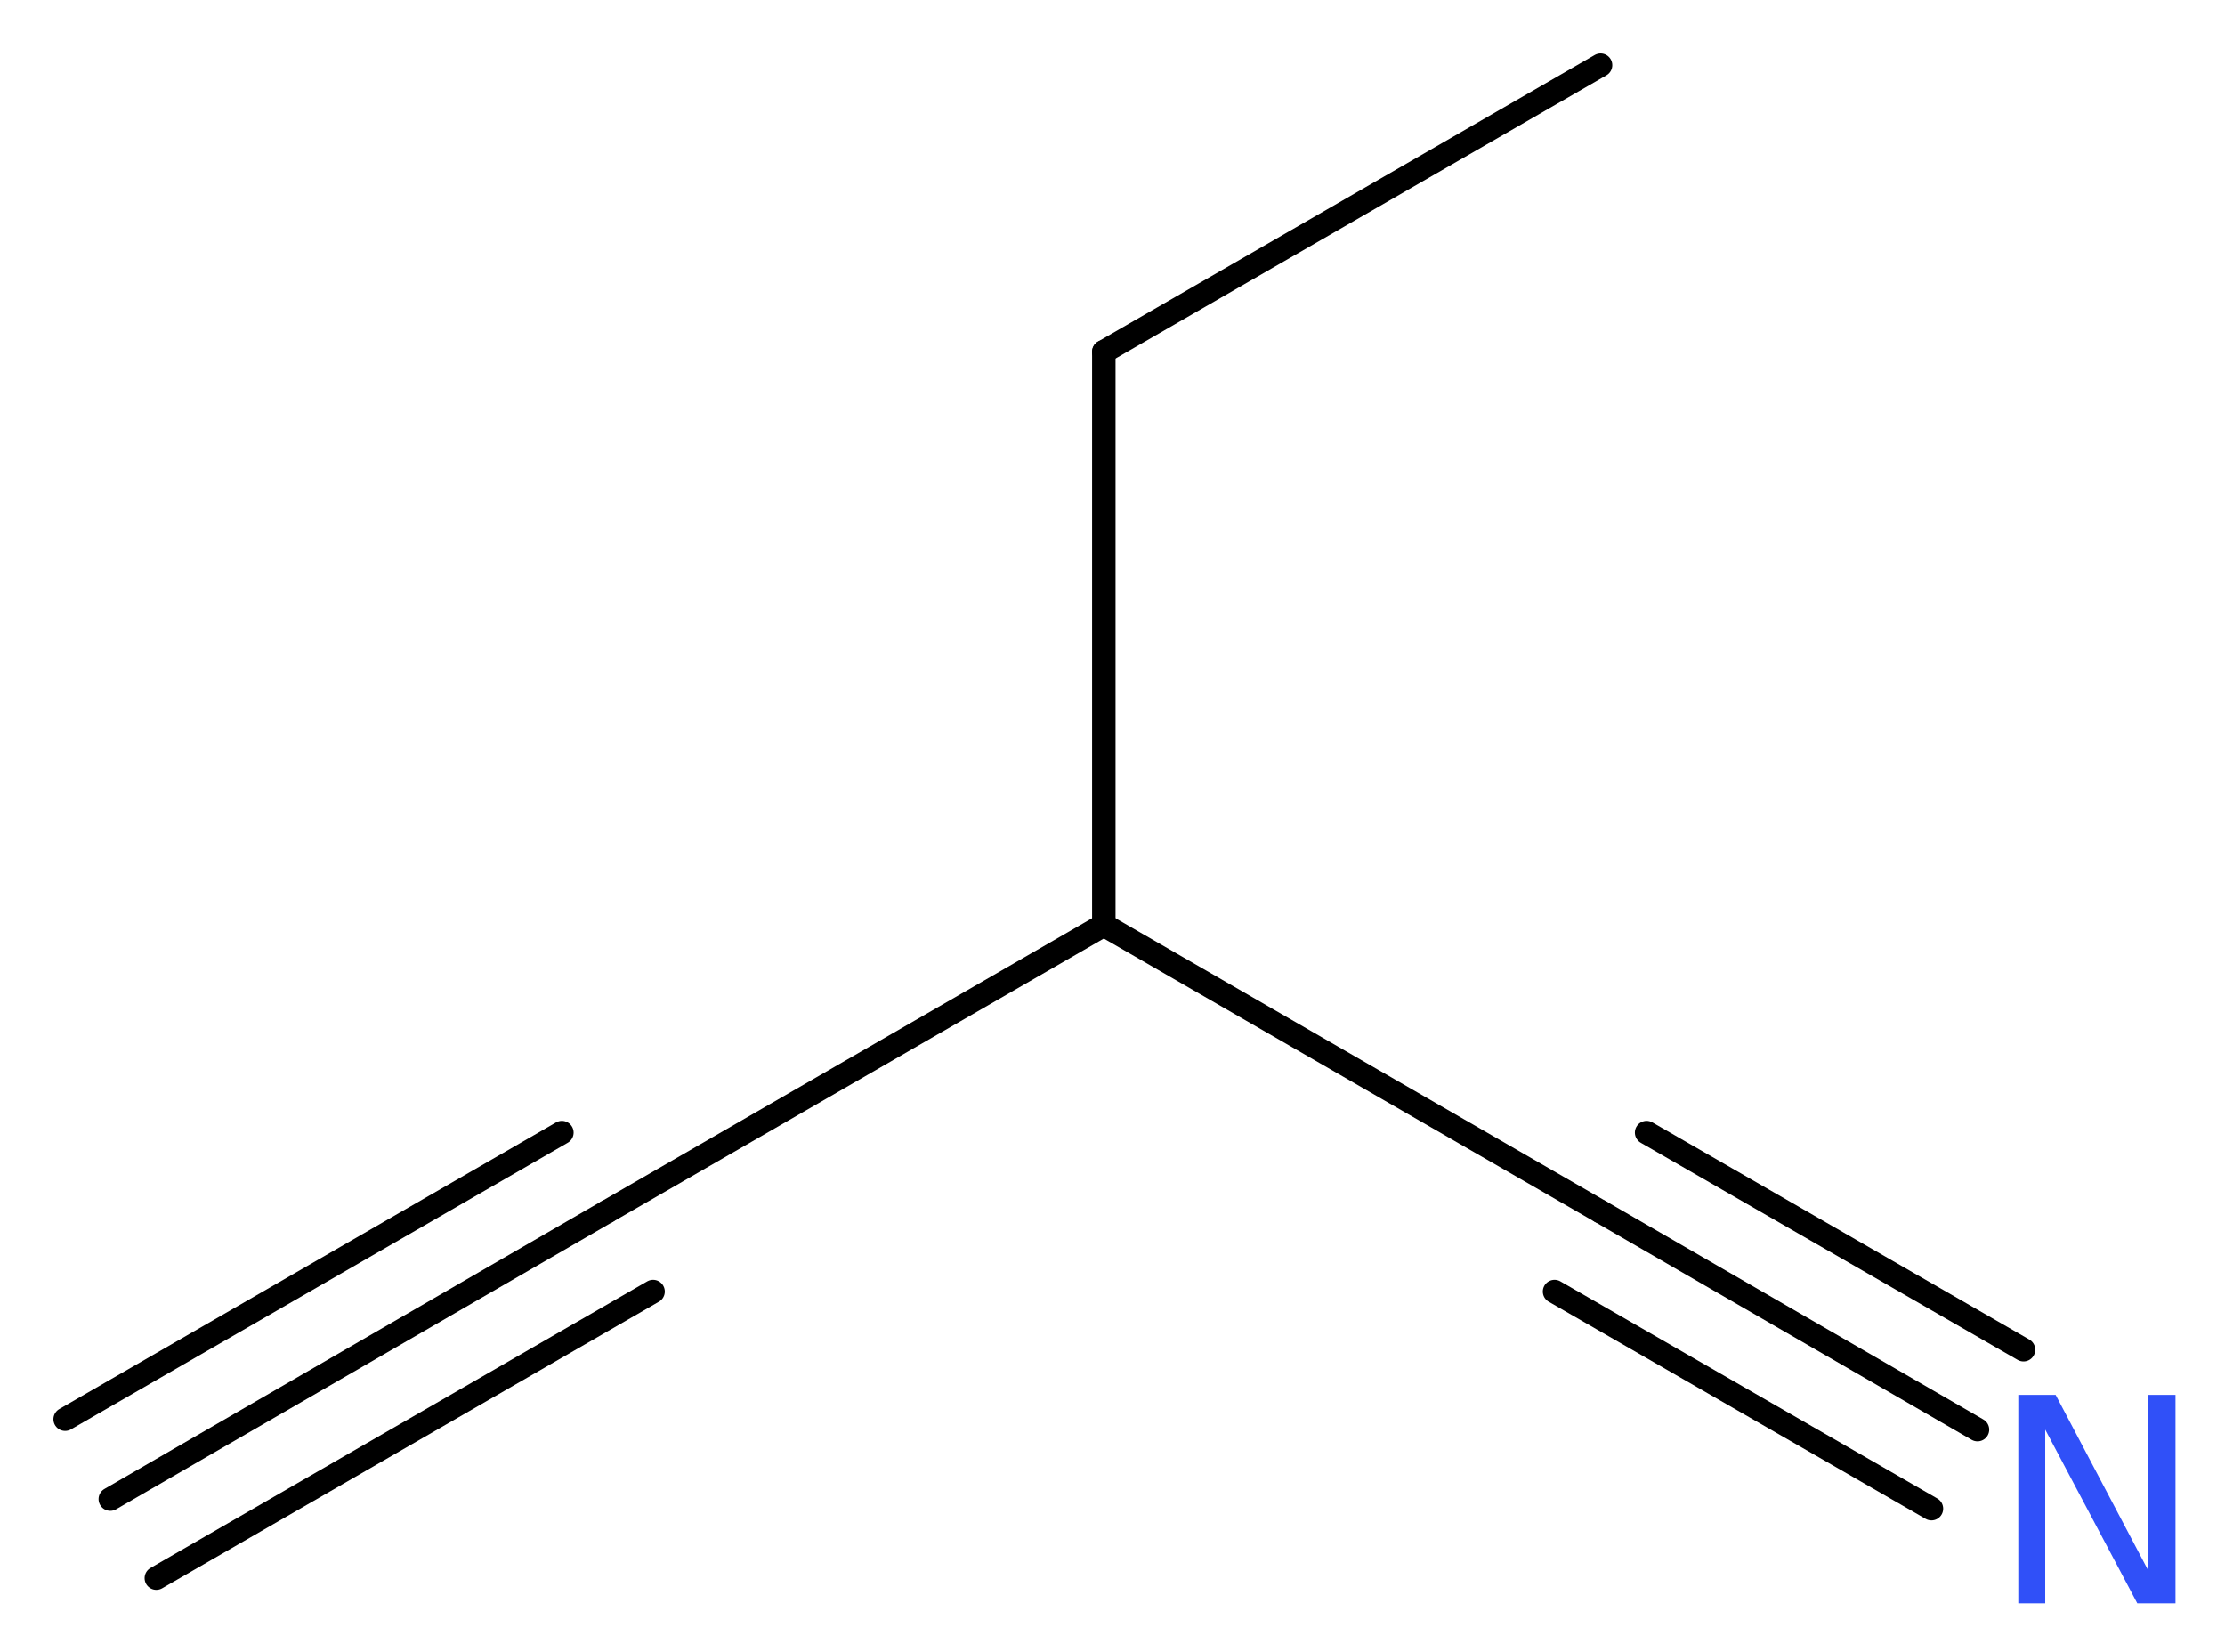 <?xml version='1.0' encoding='UTF-8'?>
<!DOCTYPE svg PUBLIC "-//W3C//DTD SVG 1.1//EN" "http://www.w3.org/Graphics/SVG/1.1/DTD/svg11.dtd">
<svg version='1.2' xmlns='http://www.w3.org/2000/svg' xmlns:xlink='http://www.w3.org/1999/xlink' width='25.62mm' height='19.02mm' viewBox='0 0 25.62 19.02'>
  <desc>Generated by the Chemistry Development Kit (http://github.com/cdk)</desc>
  <g stroke-linecap='round' stroke-linejoin='round' stroke='#000000' stroke-width='.27' fill='#3050F8'>
    <rect x='.0' y='.0' width='26.0' height='20.0' fill='#FFFFFF' stroke='none'/>
    <g id='mol1' class='mol'>
      <g id='mol1bnd1' class='bond'>
        <line x1='1.27' y1='17.26' x2='6.99' y2='13.95'/>
        <line x1='.75' y1='16.34' x2='6.47' y2='13.04'/>
        <line x1='1.8' y1='18.17' x2='7.52' y2='14.87'/>
      </g>
      <line id='mol1bnd2' class='bond' x1='6.99' y1='13.95' x2='12.71' y2='10.65'/>
      <line id='mol1bnd3' class='bond' x1='12.71' y1='10.65' x2='18.43' y2='13.95'/>
      <g id='mol1bnd4' class='bond'>
        <line x1='18.43' y1='13.95' x2='22.77' y2='16.46'/>
        <line x1='18.96' y1='13.04' x2='23.3' y2='15.54'/>
        <line x1='17.9' y1='14.87' x2='22.24' y2='17.37'/>
      </g>
      <line id='mol1bnd5' class='bond' x1='12.71' y1='10.65' x2='12.71' y2='4.05'/>
      <line id='mol1bnd6' class='bond' x1='12.71' y1='4.05' x2='18.43' y2='.75'/>
      <path id='mol1atm5' class='atom' d='M23.24 16.06h.43l1.06 2.01v-2.01h.32v2.4h-.44l-1.06 -2.0v2.0h-.31v-2.4z' stroke='none'/>
    </g>
  </g>
</svg>
